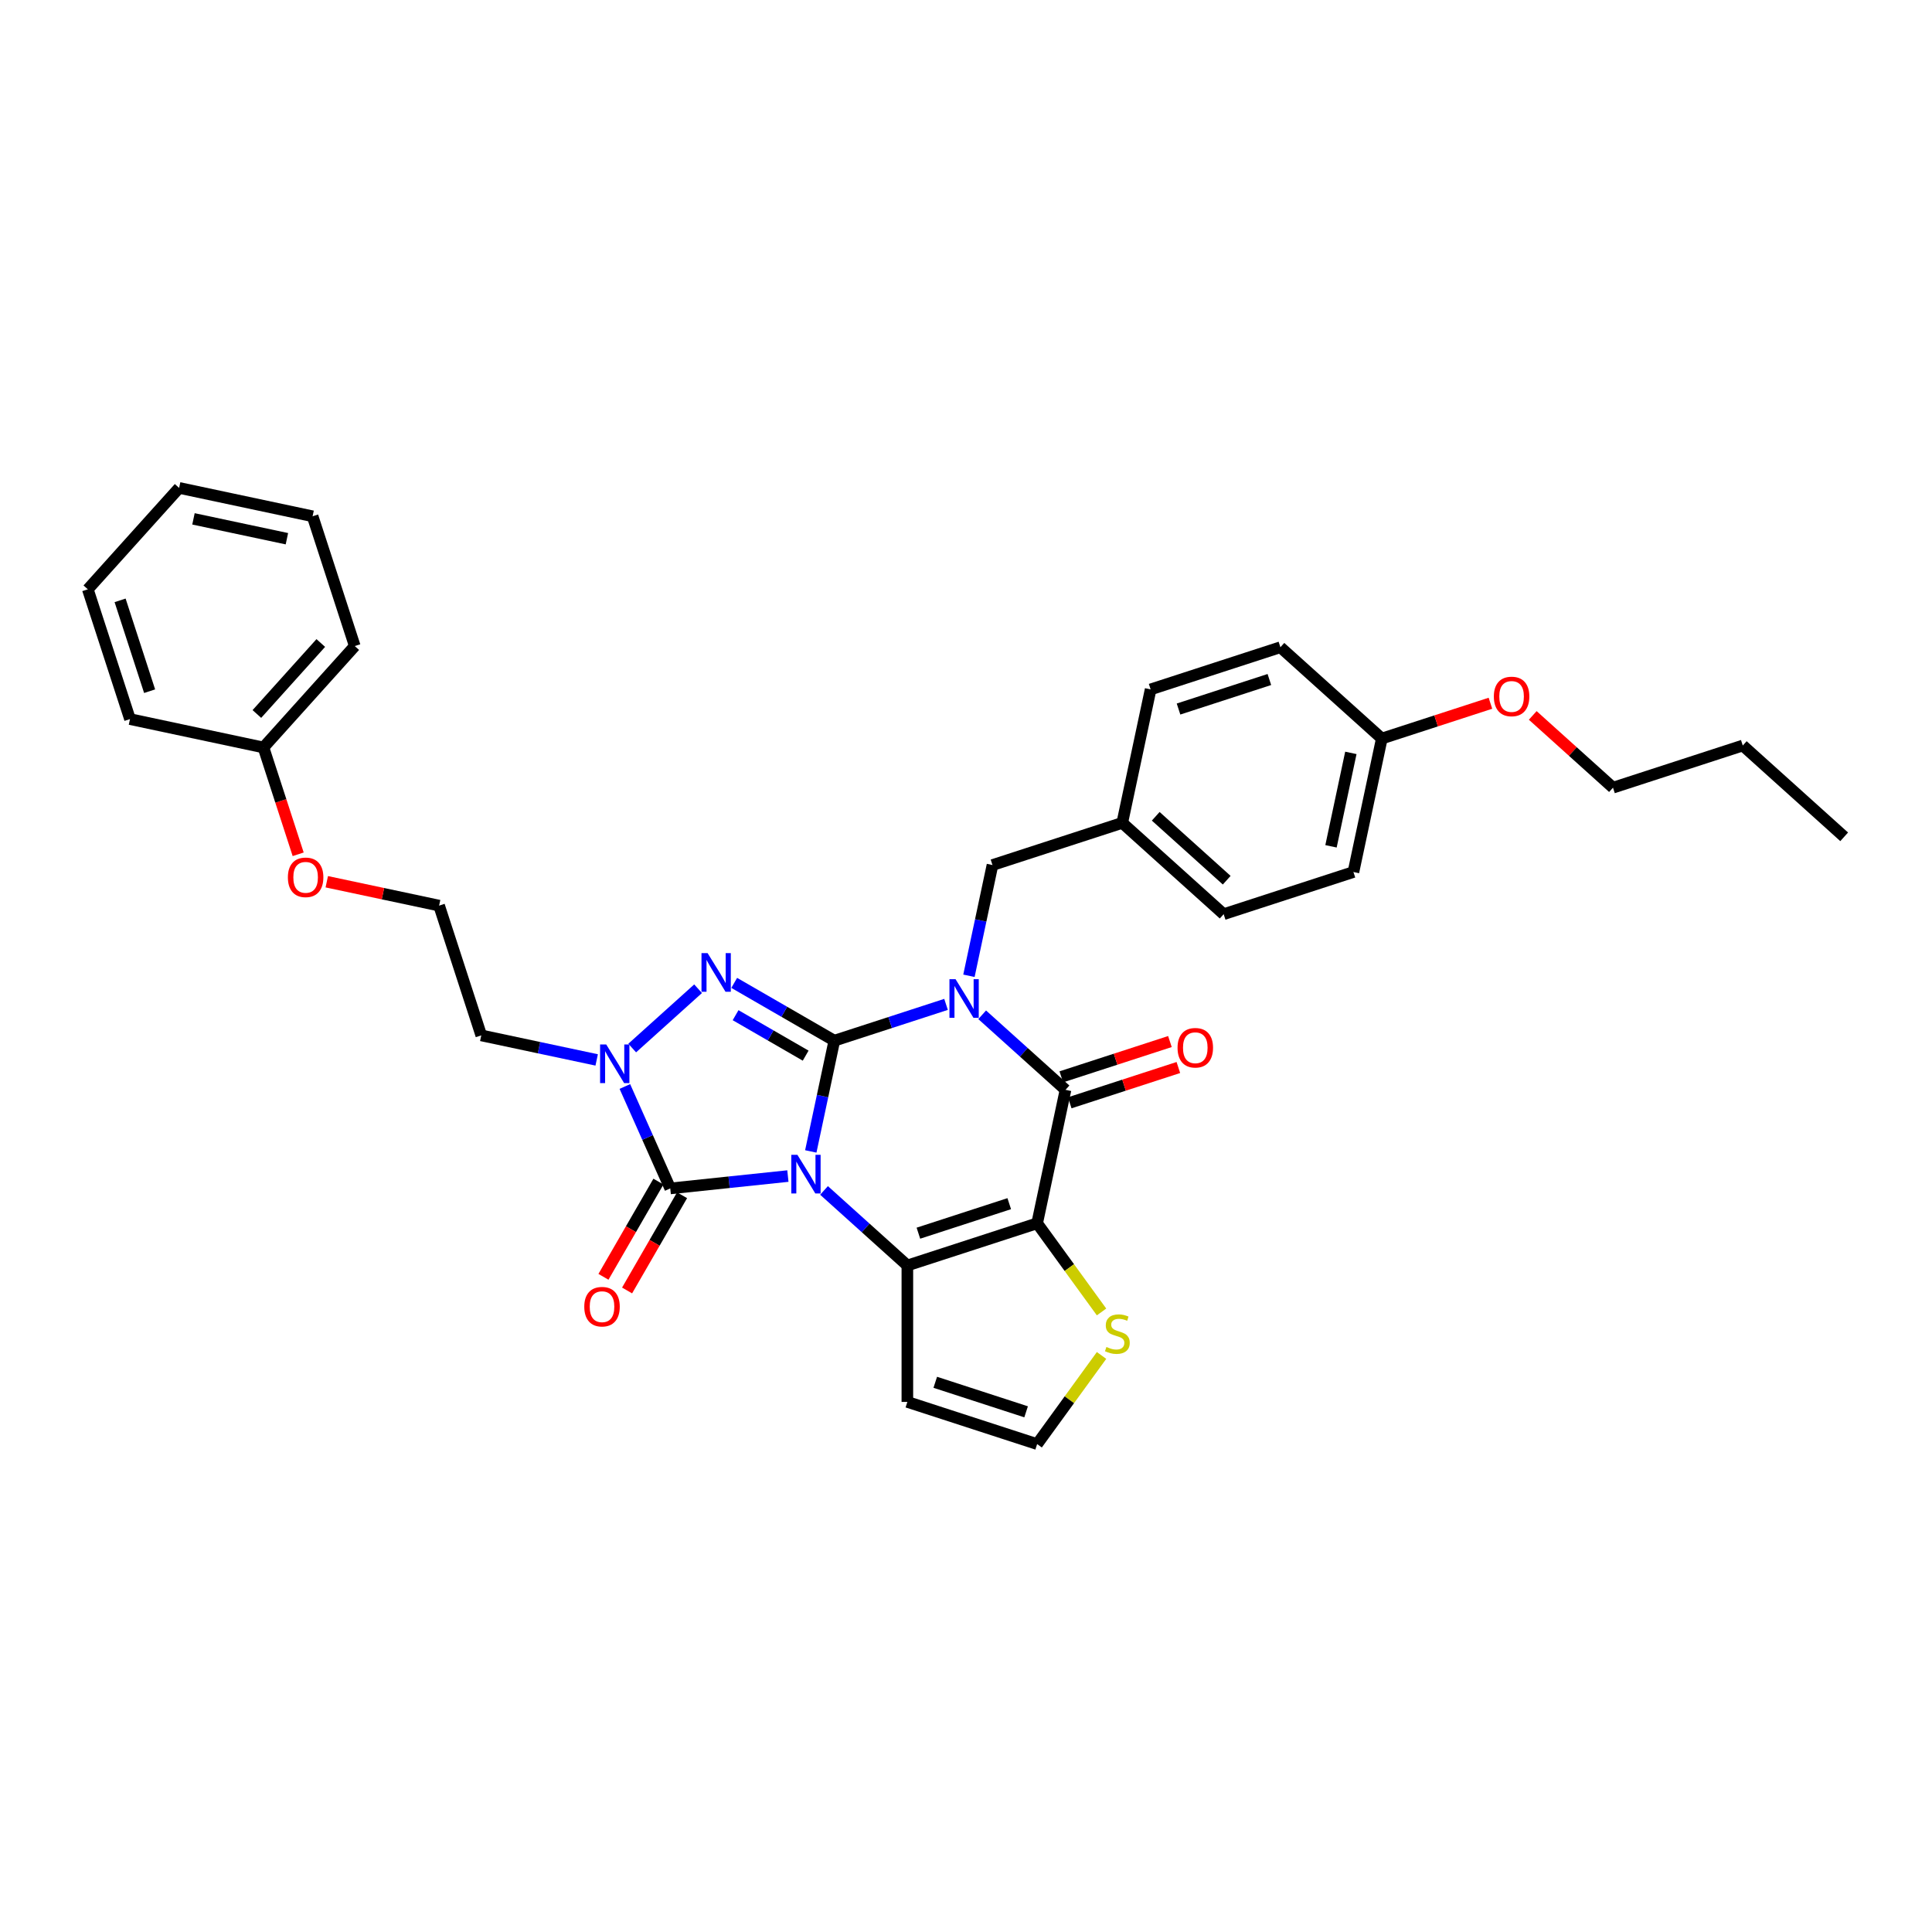 <?xml version='1.0' encoding='iso-8859-1'?>
<svg version='1.1' baseProfile='full'
              xmlns='http://www.w3.org/2000/svg'
                      xmlns:rdkit='http://www.rdkit.org/xml'
                      xmlns:xlink='http://www.w3.org/1999/xlink'
                  xml:space='preserve'
width='1000px' height='1000px' viewBox='0 0 1000 1000'>
<!-- END OF HEADER -->
<rect style='opacity:1.0;fill:#FFFFFF;stroke:none' width='1000' height='1000' x='0' y='0'> </rect>
<path class='bond-0' d='M 419.663,595.976 L 425.755,567.316' style='fill:none;fill-rule:evenodd;stroke:#0000FF;stroke-width:6px;stroke-linecap:butt;stroke-linejoin:miter;stroke-opacity:1' />
<path class='bond-0' d='M 425.755,567.316 L 431.847,538.657' style='fill:none;fill-rule:evenodd;stroke:#000000;stroke-width:6px;stroke-linecap:butt;stroke-linejoin:miter;stroke-opacity:1' />
<path class='bond-2' d='M 426.513,616.163 L 448.082,635.583' style='fill:none;fill-rule:evenodd;stroke:#0000FF;stroke-width:6px;stroke-linecap:butt;stroke-linejoin:miter;stroke-opacity:1' />
<path class='bond-2' d='M 448.082,635.583 L 469.65,655.004' style='fill:none;fill-rule:evenodd;stroke:#000000;stroke-width:6px;stroke-linecap:butt;stroke-linejoin:miter;stroke-opacity:1' />
<path class='bond-5' d='M 407.81,608.726 L 377.365,611.926' style='fill:none;fill-rule:evenodd;stroke:#0000FF;stroke-width:6px;stroke-linecap:butt;stroke-linejoin:miter;stroke-opacity:1' />
<path class='bond-5' d='M 377.365,611.926 L 346.919,615.126' style='fill:none;fill-rule:evenodd;stroke:#000000;stroke-width:6px;stroke-linecap:butt;stroke-linejoin:miter;stroke-opacity:1' />
<path class='bond-1' d='M 431.847,538.657 L 460.757,529.263' style='fill:none;fill-rule:evenodd;stroke:#000000;stroke-width:6px;stroke-linecap:butt;stroke-linejoin:miter;stroke-opacity:1' />
<path class='bond-1' d='M 460.757,529.263 L 489.668,519.869' style='fill:none;fill-rule:evenodd;stroke:#0000FF;stroke-width:6px;stroke-linecap:butt;stroke-linejoin:miter;stroke-opacity:1' />
<path class='bond-4' d='M 431.847,538.657 L 405.939,523.699' style='fill:none;fill-rule:evenodd;stroke:#000000;stroke-width:6px;stroke-linecap:butt;stroke-linejoin:miter;stroke-opacity:1' />
<path class='bond-4' d='M 405.939,523.699 L 380.031,508.741' style='fill:none;fill-rule:evenodd;stroke:#0000FF;stroke-width:6px;stroke-linecap:butt;stroke-linejoin:miter;stroke-opacity:1' />
<path class='bond-4' d='M 417.011,546.403 L 398.876,535.932' style='fill:none;fill-rule:evenodd;stroke:#000000;stroke-width:6px;stroke-linecap:butt;stroke-linejoin:miter;stroke-opacity:1' />
<path class='bond-4' d='M 398.876,535.932 L 380.74,525.461' style='fill:none;fill-rule:evenodd;stroke:#0000FF;stroke-width:6px;stroke-linecap:butt;stroke-linejoin:miter;stroke-opacity:1' />
<path class='bond-10' d='M 501.521,505.064 L 507.612,476.404' style='fill:none;fill-rule:evenodd;stroke:#0000FF;stroke-width:6px;stroke-linecap:butt;stroke-linejoin:miter;stroke-opacity:1' />
<path class='bond-10' d='M 507.612,476.404 L 513.704,447.744' style='fill:none;fill-rule:evenodd;stroke:#000000;stroke-width:6px;stroke-linecap:butt;stroke-linejoin:miter;stroke-opacity:1' />
<path class='bond-35' d='M 508.371,525.251 L 529.939,544.671' style='fill:none;fill-rule:evenodd;stroke:#0000FF;stroke-width:6px;stroke-linecap:butt;stroke-linejoin:miter;stroke-opacity:1' />
<path class='bond-35' d='M 529.939,544.671 L 551.508,564.091' style='fill:none;fill-rule:evenodd;stroke:#000000;stroke-width:6px;stroke-linecap:butt;stroke-linejoin:miter;stroke-opacity:1' />
<path class='bond-3' d='M 469.65,655.004 L 536.823,633.178' style='fill:none;fill-rule:evenodd;stroke:#000000;stroke-width:6px;stroke-linecap:butt;stroke-linejoin:miter;stroke-opacity:1' />
<path class='bond-3' d='M 475.361,638.295 L 522.382,623.017' style='fill:none;fill-rule:evenodd;stroke:#000000;stroke-width:6px;stroke-linecap:butt;stroke-linejoin:miter;stroke-opacity:1' />
<path class='bond-9' d='M 469.65,655.004 L 469.65,725.633' style='fill:none;fill-rule:evenodd;stroke:#000000;stroke-width:6px;stroke-linecap:butt;stroke-linejoin:miter;stroke-opacity:1' />
<path class='bond-6' d='M 536.823,633.178 L 551.508,564.091' style='fill:none;fill-rule:evenodd;stroke:#000000;stroke-width:6px;stroke-linecap:butt;stroke-linejoin:miter;stroke-opacity:1' />
<path class='bond-8' d='M 536.823,633.178 L 553.491,656.119' style='fill:none;fill-rule:evenodd;stroke:#000000;stroke-width:6px;stroke-linecap:butt;stroke-linejoin:miter;stroke-opacity:1' />
<path class='bond-8' d='M 553.491,656.119 L 570.159,679.061' style='fill:none;fill-rule:evenodd;stroke:#CCCC00;stroke-width:6px;stroke-linecap:butt;stroke-linejoin:miter;stroke-opacity:1' />
<path class='bond-33' d='M 361.328,511.762 L 327.228,542.465' style='fill:none;fill-rule:evenodd;stroke:#0000FF;stroke-width:6px;stroke-linecap:butt;stroke-linejoin:miter;stroke-opacity:1' />
<path class='bond-7' d='M 346.919,615.126 L 335.175,588.747' style='fill:none;fill-rule:evenodd;stroke:#000000;stroke-width:6px;stroke-linecap:butt;stroke-linejoin:miter;stroke-opacity:1' />
<path class='bond-7' d='M 335.175,588.747 L 323.43,562.369' style='fill:none;fill-rule:evenodd;stroke:#0000FF;stroke-width:6px;stroke-linecap:butt;stroke-linejoin:miter;stroke-opacity:1' />
<path class='bond-12' d='M 340.802,611.594 L 326.574,636.238' style='fill:none;fill-rule:evenodd;stroke:#000000;stroke-width:6px;stroke-linecap:butt;stroke-linejoin:miter;stroke-opacity:1' />
<path class='bond-12' d='M 326.574,636.238 L 312.346,660.882' style='fill:none;fill-rule:evenodd;stroke:#FF0000;stroke-width:6px;stroke-linecap:butt;stroke-linejoin:miter;stroke-opacity:1' />
<path class='bond-12' d='M 353.036,618.657 L 338.808,643.301' style='fill:none;fill-rule:evenodd;stroke:#000000;stroke-width:6px;stroke-linecap:butt;stroke-linejoin:miter;stroke-opacity:1' />
<path class='bond-12' d='M 338.808,643.301 L 324.58,667.945' style='fill:none;fill-rule:evenodd;stroke:#FF0000;stroke-width:6px;stroke-linecap:butt;stroke-linejoin:miter;stroke-opacity:1' />
<path class='bond-13' d='M 553.69,570.809 L 581.803,561.674' style='fill:none;fill-rule:evenodd;stroke:#000000;stroke-width:6px;stroke-linecap:butt;stroke-linejoin:miter;stroke-opacity:1' />
<path class='bond-13' d='M 581.803,561.674 L 609.916,552.54' style='fill:none;fill-rule:evenodd;stroke:#FF0000;stroke-width:6px;stroke-linecap:butt;stroke-linejoin:miter;stroke-opacity:1' />
<path class='bond-13' d='M 549.325,557.374 L 577.438,548.24' style='fill:none;fill-rule:evenodd;stroke:#000000;stroke-width:6px;stroke-linecap:butt;stroke-linejoin:miter;stroke-opacity:1' />
<path class='bond-13' d='M 577.438,548.24 L 605.55,539.105' style='fill:none;fill-rule:evenodd;stroke:#FF0000;stroke-width:6px;stroke-linecap:butt;stroke-linejoin:miter;stroke-opacity:1' />
<path class='bond-14' d='M 308.84,548.615 L 278.972,542.266' style='fill:none;fill-rule:evenodd;stroke:#0000FF;stroke-width:6px;stroke-linecap:butt;stroke-linejoin:miter;stroke-opacity:1' />
<path class='bond-14' d='M 278.972,542.266 L 249.105,535.917' style='fill:none;fill-rule:evenodd;stroke:#000000;stroke-width:6px;stroke-linecap:butt;stroke-linejoin:miter;stroke-opacity:1' />
<path class='bond-34' d='M 570.159,701.576 L 553.491,724.517' style='fill:none;fill-rule:evenodd;stroke:#CCCC00;stroke-width:6px;stroke-linecap:butt;stroke-linejoin:miter;stroke-opacity:1' />
<path class='bond-34' d='M 553.491,724.517 L 536.823,747.459' style='fill:none;fill-rule:evenodd;stroke:#000000;stroke-width:6px;stroke-linecap:butt;stroke-linejoin:miter;stroke-opacity:1' />
<path class='bond-11' d='M 469.65,725.633 L 536.823,747.459' style='fill:none;fill-rule:evenodd;stroke:#000000;stroke-width:6px;stroke-linecap:butt;stroke-linejoin:miter;stroke-opacity:1' />
<path class='bond-11' d='M 484.091,715.473 L 531.112,730.751' style='fill:none;fill-rule:evenodd;stroke:#000000;stroke-width:6px;stroke-linecap:butt;stroke-linejoin:miter;stroke-opacity:1' />
<path class='bond-15' d='M 513.704,447.744 L 580.877,425.919' style='fill:none;fill-rule:evenodd;stroke:#000000;stroke-width:6px;stroke-linecap:butt;stroke-linejoin:miter;stroke-opacity:1' />
<path class='bond-17' d='M 249.105,535.917 L 227.279,468.744' style='fill:none;fill-rule:evenodd;stroke:#000000;stroke-width:6px;stroke-linecap:butt;stroke-linejoin:miter;stroke-opacity:1' />
<path class='bond-18' d='M 580.877,425.919 L 595.562,356.832' style='fill:none;fill-rule:evenodd;stroke:#000000;stroke-width:6px;stroke-linecap:butt;stroke-linejoin:miter;stroke-opacity:1' />
<path class='bond-19' d='M 580.877,425.919 L 633.365,473.179' style='fill:none;fill-rule:evenodd;stroke:#000000;stroke-width:6px;stroke-linecap:butt;stroke-linejoin:miter;stroke-opacity:1' />
<path class='bond-19' d='M 598.203,422.51 L 634.944,455.592' style='fill:none;fill-rule:evenodd;stroke:#000000;stroke-width:6px;stroke-linecap:butt;stroke-linejoin:miter;stroke-opacity:1' />
<path class='bond-16' d='M 715.223,382.267 L 700.538,451.353' style='fill:none;fill-rule:evenodd;stroke:#000000;stroke-width:6px;stroke-linecap:butt;stroke-linejoin:miter;stroke-opacity:1' />
<path class='bond-16' d='M 699.203,389.693 L 688.924,438.053' style='fill:none;fill-rule:evenodd;stroke:#000000;stroke-width:6px;stroke-linecap:butt;stroke-linejoin:miter;stroke-opacity:1' />
<path class='bond-24' d='M 715.223,382.267 L 743.336,373.133' style='fill:none;fill-rule:evenodd;stroke:#000000;stroke-width:6px;stroke-linecap:butt;stroke-linejoin:miter;stroke-opacity:1' />
<path class='bond-24' d='M 743.336,373.133 L 771.449,363.998' style='fill:none;fill-rule:evenodd;stroke:#FF0000;stroke-width:6px;stroke-linecap:butt;stroke-linejoin:miter;stroke-opacity:1' />
<path class='bond-36' d='M 715.223,382.267 L 662.735,335.006' style='fill:none;fill-rule:evenodd;stroke:#000000;stroke-width:6px;stroke-linecap:butt;stroke-linejoin:miter;stroke-opacity:1' />
<path class='bond-22' d='M 227.279,468.744 L 198.21,462.566' style='fill:none;fill-rule:evenodd;stroke:#000000;stroke-width:6px;stroke-linecap:butt;stroke-linejoin:miter;stroke-opacity:1' />
<path class='bond-22' d='M 198.21,462.566 L 169.14,456.387' style='fill:none;fill-rule:evenodd;stroke:#FF0000;stroke-width:6px;stroke-linecap:butt;stroke-linejoin:miter;stroke-opacity:1' />
<path class='bond-21' d='M 595.562,356.832 L 662.735,335.006' style='fill:none;fill-rule:evenodd;stroke:#000000;stroke-width:6px;stroke-linecap:butt;stroke-linejoin:miter;stroke-opacity:1' />
<path class='bond-21' d='M 610.003,366.993 L 657.024,351.715' style='fill:none;fill-rule:evenodd;stroke:#000000;stroke-width:6px;stroke-linecap:butt;stroke-linejoin:miter;stroke-opacity:1' />
<path class='bond-20' d='M 633.365,473.179 L 700.538,451.353' style='fill:none;fill-rule:evenodd;stroke:#000000;stroke-width:6px;stroke-linecap:butt;stroke-linejoin:miter;stroke-opacity:1' />
<path class='bond-23' d='M 154.333,442.18 L 145.35,414.533' style='fill:none;fill-rule:evenodd;stroke:#FF0000;stroke-width:6px;stroke-linecap:butt;stroke-linejoin:miter;stroke-opacity:1' />
<path class='bond-23' d='M 145.35,414.533 L 136.367,386.887' style='fill:none;fill-rule:evenodd;stroke:#000000;stroke-width:6px;stroke-linecap:butt;stroke-linejoin:miter;stroke-opacity:1' />
<path class='bond-26' d='M 136.367,386.887 L 183.627,334.399' style='fill:none;fill-rule:evenodd;stroke:#000000;stroke-width:6px;stroke-linecap:butt;stroke-linejoin:miter;stroke-opacity:1' />
<path class='bond-26' d='M 132.958,369.561 L 166.041,332.82' style='fill:none;fill-rule:evenodd;stroke:#000000;stroke-width:6px;stroke-linecap:butt;stroke-linejoin:miter;stroke-opacity:1' />
<path class='bond-27' d='M 136.367,386.887 L 67.28,372.202' style='fill:none;fill-rule:evenodd;stroke:#000000;stroke-width:6px;stroke-linecap:butt;stroke-linejoin:miter;stroke-opacity:1' />
<path class='bond-25' d='M 793.344,370.298 L 814.114,389' style='fill:none;fill-rule:evenodd;stroke:#FF0000;stroke-width:6px;stroke-linecap:butt;stroke-linejoin:miter;stroke-opacity:1' />
<path class='bond-25' d='M 814.114,389 L 834.884,407.702' style='fill:none;fill-rule:evenodd;stroke:#000000;stroke-width:6px;stroke-linecap:butt;stroke-linejoin:miter;stroke-opacity:1' />
<path class='bond-28' d='M 834.884,407.702 L 902.057,385.876' style='fill:none;fill-rule:evenodd;stroke:#000000;stroke-width:6px;stroke-linecap:butt;stroke-linejoin:miter;stroke-opacity:1' />
<path class='bond-31' d='M 183.627,334.399 L 161.802,267.226' style='fill:none;fill-rule:evenodd;stroke:#000000;stroke-width:6px;stroke-linecap:butt;stroke-linejoin:miter;stroke-opacity:1' />
<path class='bond-30' d='M 67.28,372.202 L 45.455,305.029' style='fill:none;fill-rule:evenodd;stroke:#000000;stroke-width:6px;stroke-linecap:butt;stroke-linejoin:miter;stroke-opacity:1' />
<path class='bond-30' d='M 77.441,357.761 L 62.163,310.74' style='fill:none;fill-rule:evenodd;stroke:#000000;stroke-width:6px;stroke-linecap:butt;stroke-linejoin:miter;stroke-opacity:1' />
<path class='bond-29' d='M 902.057,385.876 L 954.545,433.136' style='fill:none;fill-rule:evenodd;stroke:#000000;stroke-width:6px;stroke-linecap:butt;stroke-linejoin:miter;stroke-opacity:1' />
<path class='bond-32' d='M 45.455,305.029 L 92.715,252.541' style='fill:none;fill-rule:evenodd;stroke:#000000;stroke-width:6px;stroke-linecap:butt;stroke-linejoin:miter;stroke-opacity:1' />
<path class='bond-37' d='M 161.802,267.226 L 92.715,252.541' style='fill:none;fill-rule:evenodd;stroke:#000000;stroke-width:6px;stroke-linecap:butt;stroke-linejoin:miter;stroke-opacity:1' />
<path class='bond-37' d='M 148.502,278.84 L 100.141,268.561' style='fill:none;fill-rule:evenodd;stroke:#000000;stroke-width:6px;stroke-linecap:butt;stroke-linejoin:miter;stroke-opacity:1' />
<path  class='atom-0' d='M 412.74 597.742
L 419.295 608.336
Q 419.945 609.382, 420.99 611.274
Q 422.035 613.167, 422.092 613.28
L 422.092 597.742
L 424.747 597.742
L 424.747 617.744
L 422.007 617.744
L 414.972 606.161
Q 414.153 604.805, 413.277 603.251
Q 412.43 601.697, 412.175 601.217
L 412.175 617.744
L 409.576 617.744
L 409.576 597.742
L 412.74 597.742
' fill='#0000FF'/>
<path  class='atom-2' d='M 494.598 506.83
L 501.153 517.424
Q 501.802 518.469, 502.848 520.362
Q 503.893 522.255, 503.949 522.368
L 503.949 506.83
L 506.605 506.83
L 506.605 526.832
L 503.865 526.832
L 496.83 515.249
Q 496.011 513.893, 495.135 512.339
Q 494.287 510.785, 494.033 510.305
L 494.033 526.832
L 491.434 526.832
L 491.434 506.83
L 494.598 506.83
' fill='#0000FF'/>
<path  class='atom-5' d='M 366.258 493.34
L 372.812 503.935
Q 373.462 504.98, 374.507 506.873
Q 375.553 508.766, 375.609 508.879
L 375.609 493.34
L 378.265 493.34
L 378.265 513.343
L 375.525 513.343
L 368.49 501.76
Q 367.671 500.403, 366.795 498.85
Q 365.947 497.296, 365.693 496.815
L 365.693 513.343
L 363.094 513.343
L 363.094 493.34
L 366.258 493.34
' fill='#0000FF'/>
<path  class='atom-8' d='M 313.77 540.601
L 320.324 551.195
Q 320.974 552.241, 322.019 554.134
Q 323.065 556.027, 323.121 556.14
L 323.121 540.601
L 325.777 540.601
L 325.777 560.603
L 323.036 560.603
L 316.002 549.02
Q 315.182 547.664, 314.307 546.11
Q 313.459 544.556, 313.205 544.076
L 313.205 560.603
L 310.606 560.603
L 310.606 540.601
L 313.77 540.601
' fill='#0000FF'/>
<path  class='atom-9' d='M 572.688 697.184
Q 572.914 697.268, 573.846 697.664
Q 574.778 698.059, 575.795 698.314
Q 576.841 698.54, 577.858 698.54
Q 579.751 698.54, 580.853 697.636
Q 581.954 696.703, 581.954 695.093
Q 581.954 693.991, 581.389 693.313
Q 580.853 692.635, 580.005 692.268
Q 579.157 691.901, 577.745 691.477
Q 575.965 690.94, 574.891 690.431
Q 573.846 689.923, 573.083 688.849
Q 572.349 687.776, 572.349 685.968
Q 572.349 683.453, 574.044 681.899
Q 575.767 680.345, 579.157 680.345
Q 581.474 680.345, 584.102 681.447
L 583.452 683.623
Q 581.05 682.634, 579.242 682.634
Q 577.293 682.634, 576.219 683.453
Q 575.146 684.244, 575.174 685.629
Q 575.174 686.702, 575.711 687.352
Q 576.276 688.002, 577.067 688.369
Q 577.886 688.736, 579.242 689.16
Q 581.05 689.725, 582.124 690.29
Q 583.197 690.855, 583.96 692.014
Q 584.751 693.144, 584.751 695.093
Q 584.751 697.862, 582.887 699.359
Q 581.05 700.828, 577.971 700.828
Q 576.191 700.828, 574.835 700.433
Q 573.507 700.065, 571.925 699.416
L 572.688 697.184
' fill='#CCCC00'/>
<path  class='atom-13' d='M 302.422 676.349
Q 302.422 671.547, 304.795 668.863
Q 307.168 666.179, 311.604 666.179
Q 316.04 666.179, 318.413 668.863
Q 320.786 671.547, 320.786 676.349
Q 320.786 681.209, 318.384 683.978
Q 315.983 686.718, 311.604 686.718
Q 307.197 686.718, 304.795 683.978
Q 302.422 681.237, 302.422 676.349
M 311.604 684.458
Q 314.655 684.458, 316.294 682.424
Q 317.961 680.361, 317.961 676.349
Q 317.961 672.422, 316.294 670.445
Q 314.655 668.439, 311.604 668.439
Q 308.553 668.439, 306.886 670.417
Q 305.247 672.394, 305.247 676.349
Q 305.247 680.39, 306.886 682.424
Q 308.553 684.458, 311.604 684.458
' fill='#FF0000'/>
<path  class='atom-14' d='M 609.499 542.322
Q 609.499 537.519, 611.872 534.835
Q 614.245 532.151, 618.681 532.151
Q 623.116 532.151, 625.489 534.835
Q 627.863 537.519, 627.863 542.322
Q 627.863 547.181, 625.461 549.95
Q 623.06 552.69, 618.681 552.69
Q 614.273 552.69, 611.872 549.95
Q 609.499 547.21, 609.499 542.322
M 618.681 550.43
Q 621.732 550.43, 623.371 548.396
Q 625.037 546.334, 625.037 542.322
Q 625.037 538.395, 623.371 536.417
Q 621.732 534.411, 618.681 534.411
Q 615.629 534.411, 613.963 536.389
Q 612.324 538.367, 612.324 542.322
Q 612.324 546.362, 613.963 548.396
Q 615.629 550.43, 618.681 550.43
' fill='#FF0000'/>
<path  class='atom-23' d='M 149.011 454.116
Q 149.011 449.313, 151.384 446.629
Q 153.757 443.946, 158.193 443.946
Q 162.628 443.946, 165.001 446.629
Q 167.374 449.313, 167.374 454.116
Q 167.374 458.976, 164.973 461.744
Q 162.572 464.485, 158.193 464.485
Q 153.785 464.485, 151.384 461.744
Q 149.011 459.004, 149.011 454.116
M 158.193 462.225
Q 161.244 462.225, 162.882 460.19
Q 164.549 458.128, 164.549 454.116
Q 164.549 450.189, 162.882 448.212
Q 161.244 446.206, 158.193 446.206
Q 155.141 446.206, 153.474 448.183
Q 151.836 450.161, 151.836 454.116
Q 151.836 458.156, 153.474 460.19
Q 155.141 462.225, 158.193 462.225
' fill='#FF0000'/>
<path  class='atom-25' d='M 773.214 360.498
Q 773.214 355.695, 775.587 353.011
Q 777.961 350.327, 782.396 350.327
Q 786.832 350.327, 789.205 353.011
Q 791.578 355.695, 791.578 360.498
Q 791.578 365.357, 789.177 368.126
Q 786.775 370.866, 782.396 370.866
Q 777.989 370.866, 775.587 368.126
Q 773.214 365.385, 773.214 360.498
M 782.396 368.606
Q 785.447 368.606, 787.086 366.572
Q 788.753 364.509, 788.753 360.498
Q 788.753 356.571, 787.086 354.593
Q 785.447 352.587, 782.396 352.587
Q 779.345 352.587, 777.678 354.565
Q 776.039 356.542, 776.039 360.498
Q 776.039 364.538, 777.678 366.572
Q 779.345 368.606, 782.396 368.606
' fill='#FF0000'/>
</svg>
